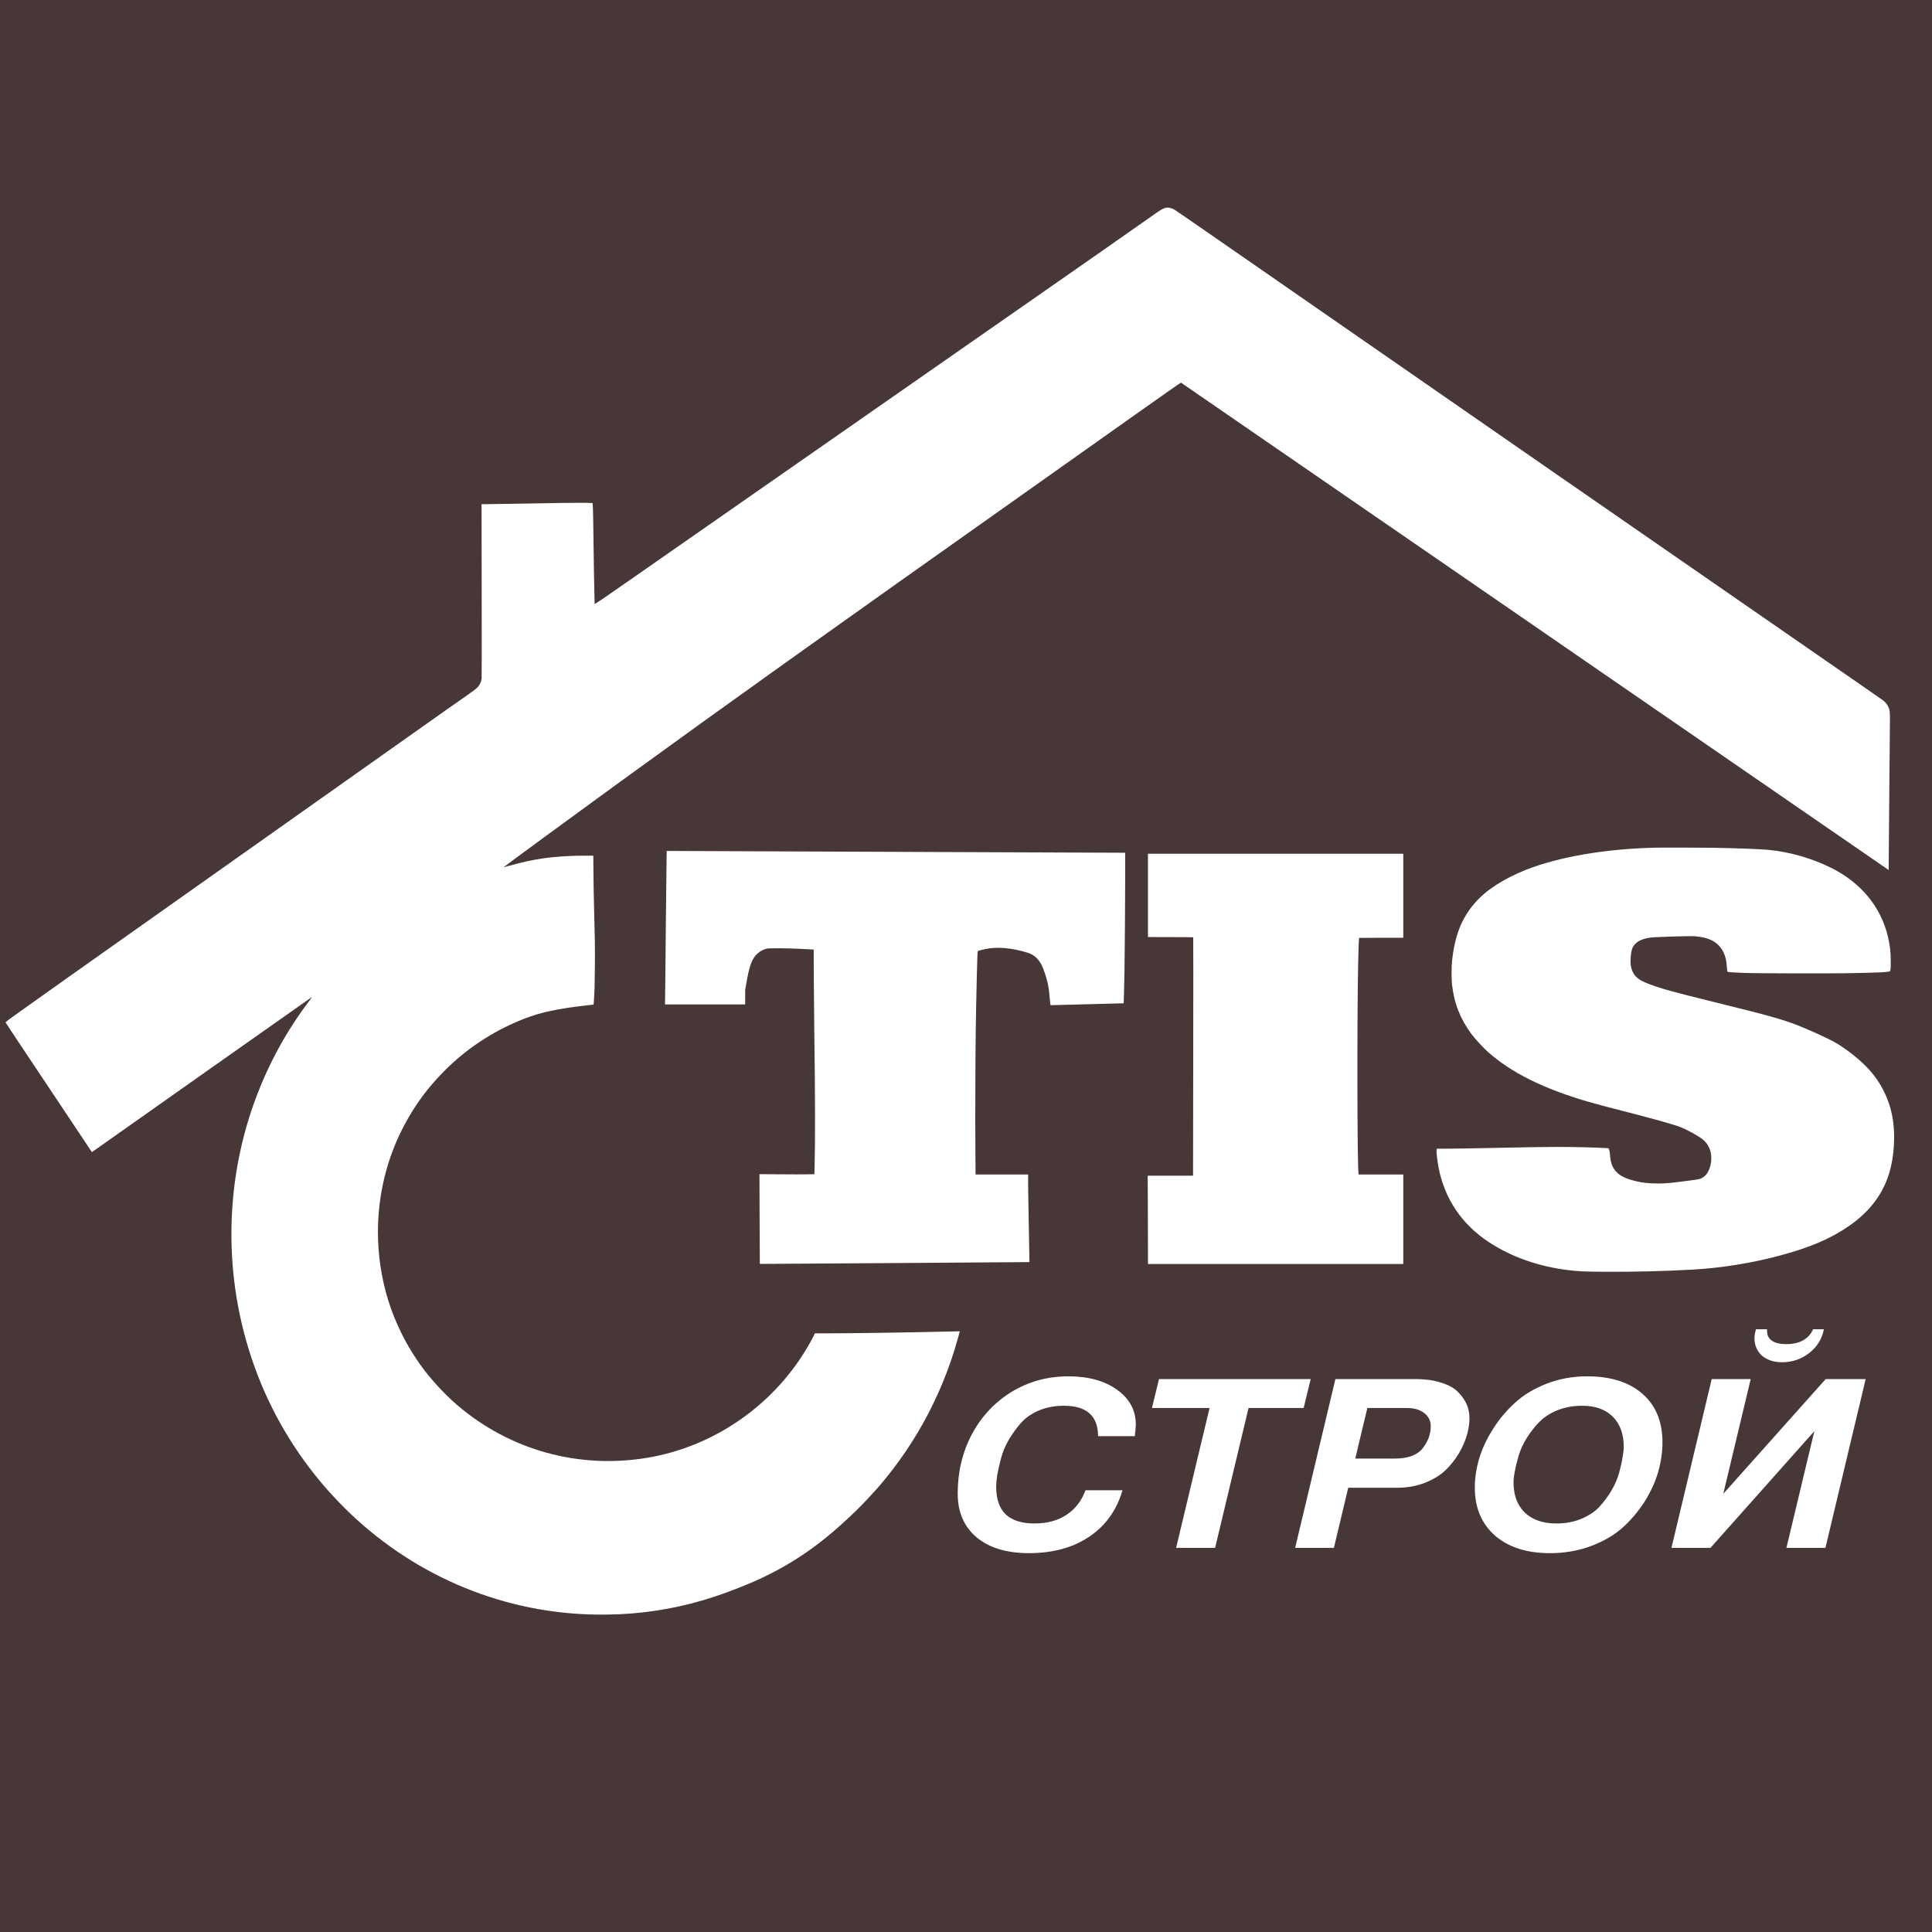 <?xml version="1.0" encoding="UTF-8"?>
<svg xmlns="http://www.w3.org/2000/svg" xmlns:xlink="http://www.w3.org/1999/xlink" width="120px" height="120px" viewBox="0 0 120 120" version="1.1">
<defs>
<g>
<symbol overflow="visible" id="glyph0-0">
<path style="stroke:none;" d="M 8.484 -10.125 C 9.141 -10.125 9.707 -10.039 10.188 -9.875 C 10.676 -9.707 11.039 -9.488 11.281 -9.219 C 11.531 -8.957 11.707 -8.688 11.812 -8.406 C 11.914 -8.133 11.969 -7.852 11.969 -7.562 C 11.969 -7.27 11.926 -6.984 11.844 -6.703 C 11.758 -6.422 11.672 -6.18 11.578 -5.984 C 11.484 -5.785 11.332 -5.578 11.125 -5.359 C 10.914 -5.148 10.758 -4.992 10.656 -4.891 C 10.551 -4.797 10.367 -4.664 10.109 -4.5 C 9.848 -4.344 9.703 -4.254 9.672 -4.234 C 9.641 -4.223 9.508 -4.156 9.281 -4.031 C 8.727 -3.719 8.367 -3.469 8.203 -3.281 C 8.047 -3.102 7.914 -2.781 7.812 -2.312 L 5.844 -2.312 C 5.895 -2.82 6.062 -3.273 6.344 -3.672 C 6.633 -4.066 6.957 -4.383 7.312 -4.625 C 7.676 -4.875 8.035 -5.109 8.391 -5.328 C 8.754 -5.555 9.055 -5.816 9.297 -6.109 C 9.547 -6.398 9.672 -6.727 9.672 -7.094 C 9.672 -7.457 9.531 -7.754 9.25 -7.984 C 8.977 -8.223 8.629 -8.344 8.203 -8.344 C 7.648 -8.344 7.188 -8.164 6.812 -7.812 C 6.438 -7.469 6.176 -6.977 6.031 -6.344 L 3.844 -6.344 C 3.906 -6.625 3.969 -6.867 4.031 -7.078 C 4.102 -7.285 4.258 -7.598 4.5 -8.016 C 4.738 -8.441 5.008 -8.789 5.312 -9.062 C 5.613 -9.332 6.039 -9.578 6.594 -9.797 C 7.156 -10.016 7.785 -10.125 8.484 -10.125 Z M 7.875 -1.531 L 7.375 0.578 L 4.953 0.578 L 5.453 -1.531 Z M -0.078 2 L 3.141 -11.516 L 14.938 -11.516 L 11.703 2 Z M 1.5 1 L 10.609 1 L 13.344 -10.5 L 4.25 -10.5 Z M 1.5 1 "/>
</symbol>
<symbol overflow="visible" id="glyph0-1">
<path style="stroke:none;" d="M 1.562 -3.375 C 1.562 -4.707 1.852 -5.93 2.438 -7.047 C 3.031 -8.16 3.852 -9.039 4.906 -9.688 C 5.969 -10.332 7.145 -10.656 8.438 -10.656 C 9.676 -10.656 10.68 -10.379 11.453 -9.828 C 12.234 -9.273 12.625 -8.551 12.625 -7.656 C 12.625 -7.531 12.602 -7.289 12.562 -6.938 L 10.281 -6.938 C 10.281 -8.195 9.57 -8.828 8.156 -8.828 C 7.582 -8.828 7.062 -8.727 6.594 -8.531 C 6.133 -8.332 5.758 -8.066 5.469 -7.734 C 5.188 -7.41 4.938 -7.062 4.719 -6.688 C 4.508 -6.32 4.352 -5.941 4.25 -5.547 C 4.145 -5.148 4.066 -4.805 4.016 -4.516 C 3.973 -4.234 3.953 -3.992 3.953 -3.797 C 3.953 -3.035 4.148 -2.461 4.547 -2.078 C 4.953 -1.703 5.547 -1.516 6.328 -1.516 C 7.109 -1.516 7.77 -1.691 8.312 -2.047 C 8.863 -2.41 9.258 -2.922 9.5 -3.578 L 11.797 -3.578 C 11.566 -2.766 11.18 -2.062 10.641 -1.469 C 10.098 -0.883 9.43 -0.438 8.641 -0.125 C 7.848 0.176 6.969 0.328 6 0.328 C 4.613 0.328 3.523 0 2.734 -0.656 C 1.953 -1.32 1.562 -2.227 1.562 -3.375 Z M 1.562 -3.375 "/>
</symbol>
<symbol overflow="visible" id="glyph0-2">
<path style="stroke:none;" d="M 8.297 -8.688 L 6.219 0 L 3.797 0 L 5.875 -8.688 L 2.297 -8.688 L 2.734 -10.484 L 12.156 -10.484 L 11.719 -8.688 Z M 8.297 -8.688 "/>
</symbol>
<symbol overflow="visible" id="glyph0-3">
<path style="stroke:none;" d="M 8.797 -10.484 C 9.43 -10.484 9.977 -10.406 10.438 -10.25 C 10.906 -10.102 11.254 -9.898 11.484 -9.641 C 11.723 -9.391 11.895 -9.133 12 -8.875 C 12.102 -8.613 12.156 -8.344 12.156 -8.062 C 12.156 -7.727 12.102 -7.379 12 -7.016 C 11.895 -6.648 11.727 -6.27 11.5 -5.875 C 11.27 -5.488 10.988 -5.133 10.656 -4.812 C 10.32 -4.5 9.891 -4.238 9.359 -4.031 C 8.836 -3.832 8.266 -3.734 7.641 -3.734 L 4.625 -3.734 L 3.734 0 L 1.328 0 L 3.828 -10.484 Z M 7.531 -5.547 C 7.957 -5.547 8.32 -5.609 8.625 -5.734 C 8.926 -5.859 9.148 -6.031 9.297 -6.25 C 9.453 -6.469 9.566 -6.68 9.641 -6.891 C 9.711 -7.109 9.75 -7.332 9.75 -7.562 C 9.75 -7.895 9.613 -8.164 9.344 -8.375 C 9.07 -8.582 8.723 -8.688 8.297 -8.688 L 5.812 -8.688 L 5.062 -5.547 Z M 7.531 -5.547 "/>
</symbol>
<symbol overflow="visible" id="glyph0-4">
<path style="stroke:none;" d="M 8.656 -10.656 C 10.125 -10.656 11.27 -10.289 12.094 -9.562 C 12.914 -8.844 13.328 -7.836 13.328 -6.547 C 13.328 -5.953 13.238 -5.344 13.062 -4.719 C 12.883 -4.102 12.602 -3.488 12.219 -2.875 C 11.832 -2.27 11.375 -1.727 10.844 -1.25 C 10.312 -0.781 9.656 -0.398 8.875 -0.109 C 8.094 0.18 7.25 0.328 6.344 0.328 C 4.906 0.328 3.766 -0.035 2.922 -0.766 C 2.086 -1.504 1.672 -2.5 1.672 -3.75 C 1.672 -4.32 1.758 -4.914 1.938 -5.531 C 2.125 -6.156 2.41 -6.77 2.797 -7.375 C 3.18 -7.988 3.641 -8.535 4.172 -9.016 C 4.703 -9.504 5.359 -9.898 6.141 -10.203 C 6.922 -10.504 7.758 -10.656 8.656 -10.656 Z M 6.734 -1.516 C 7.297 -1.516 7.805 -1.609 8.266 -1.797 C 8.723 -1.984 9.098 -2.227 9.391 -2.531 C 9.68 -2.844 9.93 -3.176 10.141 -3.531 C 10.359 -3.895 10.52 -4.258 10.625 -4.625 C 10.727 -5 10.801 -5.32 10.844 -5.594 C 10.895 -5.863 10.922 -6.094 10.922 -6.281 C 10.922 -7.082 10.691 -7.707 10.234 -8.156 C 9.785 -8.602 9.156 -8.828 8.344 -8.828 C 7.781 -8.828 7.266 -8.734 6.797 -8.547 C 6.336 -8.359 5.957 -8.109 5.656 -7.797 C 5.363 -7.492 5.109 -7.164 4.891 -6.812 C 4.672 -6.457 4.504 -6.094 4.391 -5.719 C 4.285 -5.352 4.207 -5.031 4.156 -4.75 C 4.102 -4.477 4.078 -4.25 4.078 -4.062 C 4.078 -3.27 4.312 -2.645 4.781 -2.188 C 5.258 -1.738 5.91 -1.516 6.734 -1.516 Z M 6.734 -1.516 "/>
</symbol>
<symbol overflow="visible" id="glyph0-5">
<path style="stroke:none;" d="M 3.75 0 L 1.328 0 L 3.828 -10.484 L 6.25 -10.484 L 4.547 -3.359 L 10.906 -10.484 L 13.391 -10.484 L 10.891 0 L 8.469 0 L 10.203 -7.25 Z M 10.125 -13.578 L 10.797 -13.578 C 10.68 -12.984 10.379 -12.492 9.891 -12.109 C 9.398 -11.723 8.836 -11.531 8.203 -11.531 C 7.691 -11.531 7.273 -11.664 6.953 -11.938 C 6.641 -12.219 6.484 -12.582 6.484 -13.031 C 6.484 -13.188 6.516 -13.367 6.578 -13.578 L 7.266 -13.578 L 7.266 -13.469 C 7.266 -13.207 7.367 -13.004 7.578 -12.859 C 7.785 -12.723 8.078 -12.656 8.453 -12.656 C 9.285 -12.656 9.844 -12.961 10.125 -13.578 Z M 10.125 -13.578 "/>
</symbol>
</g>
</defs>
<g id="surface1">
<rect x="0" y="0" width="120" height="120" style="fill:rgb(28.235%,21.569%,21.569%);fill-opacity:1;stroke:none;"/>
<path style=" stroke:none;fill-rule:nonzero;fill:rgb(100%,100%,100%);fill-opacity:1;" d="M 72.391 12.91 C 72.23 12.949 72.07 13.043 71.477 13.465 C 69.93 14.555 67.836 16.02 63.656 18.93 C 62.062 20.039 57.668 23.102 53.891 25.734 C 36.105 38.133 37.578 37.105 37.215 37.34 L 36.934 37.523 L 36.926 37.172 C 36.902 36.336 36.883 35.137 36.867 33.848 C 36.855 32.484 36.832 31.523 36.816 31.34 L 36.809 31.246 L 36.508 31.234 C 36.094 31.219 34.008 31.246 31.086 31.301 C 30.652 31.309 30.211 31.316 30.105 31.316 L 29.91 31.316 L 29.918 36.691 C 29.926 39.977 29.922 42.105 29.914 42.16 C 29.883 42.371 29.801 42.539 29.652 42.699 C 29.578 42.777 29.426 42.895 29.008 43.188 C 28.707 43.398 28.113 43.812 27.688 44.113 C 27.266 44.414 25.781 45.461 24.395 46.441 C 16.602 51.957 7.57 58.344 4.414 60.574 C 2.434 61.98 0.703 63.211 0.574 63.309 C 0.445 63.406 0.34 63.496 0.344 63.504 C 0.344 63.516 1.551 65.332 3.027 67.539 L 5.707 71.559 L 6.078 71.301 C 6.281 71.156 9.359 68.984 12.914 66.477 C 16.473 63.965 19.387 61.914 19.387 61.918 C 19.391 61.918 19.312 62.027 19.215 62.16 C 16.402 65.859 14.73 70.359 14.426 75.059 C 14.23 78.055 14.586 81.055 15.477 83.898 C 16.344 86.688 17.703 89.262 19.523 91.562 C 20.277 92.52 21.227 93.535 22.137 94.363 C 26.422 98.262 31.938 100.367 37.664 100.285 C 38.773 100.273 39.715 100.195 40.758 100.039 C 42.742 99.734 44.488 99.223 46.641 98.312 C 47.664 97.879 48.703 97.328 49.625 96.727 C 50.828 95.945 51.871 95.09 53.211 93.797 C 53.535 93.484 54.363 92.598 54.668 92.238 C 55.859 90.832 56.82 89.402 57.668 87.781 C 57.879 87.379 58.309 86.469 58.484 86.043 C 58.879 85.102 59.227 84.109 59.488 83.156 C 59.543 82.957 59.594 82.77 59.602 82.742 L 59.609 82.688 L 59.156 82.699 C 56.336 82.766 52.879 82.816 51.426 82.816 L 50.617 82.816 L 50.523 83.008 C 48.527 86.863 44.82 89.648 40.578 90.477 C 36.359 91.297 32.062 90.238 28.73 87.547 C 28.238 87.152 27.859 86.797 27.387 86.305 C 26.59 85.469 25.965 84.641 25.387 83.652 C 24.98 82.961 24.559 82.055 24.285 81.281 C 23.309 78.52 23.211 75.457 24.008 72.637 C 24.516 70.84 25.406 69.113 26.566 67.668 C 26.93 67.215 27.477 66.621 27.879 66.242 C 29.258 64.938 30.809 63.957 32.594 63.262 C 33.582 62.879 34.656 62.648 36.43 62.445 L 36.867 62.398 L 36.875 62.348 C 36.883 62.301 36.902 61.926 36.93 61.387 C 36.934 61.211 36.945 60.586 36.949 59.992 C 36.961 58.883 36.949 58.23 36.895 56.242 C 36.879 55.656 36.863 54.719 36.859 54.16 L 36.852 53.148 L 36.285 53.148 C 35.574 53.148 35.133 53.172 34.316 53.242 C 33.965 53.273 33.258 53.383 32.801 53.48 C 32.523 53.539 32.004 53.672 31.555 53.793 C 31.406 53.836 31.281 53.867 31.277 53.867 C 31.266 53.855 35.984 50.398 38.516 48.559 C 45.285 43.641 51.027 39.543 64.633 29.918 C 66.23 28.789 68.84 26.938 70.434 25.809 C 72.164 24.586 73.34 23.758 73.352 23.766 C 73.363 23.77 81.27 29.215 90.922 35.863 C 100.578 42.516 110.465 49.324 112.891 50.996 L 117.309 54.039 L 117.316 53.113 C 117.324 52.605 117.336 51.062 117.344 49.691 C 117.352 48.32 117.367 46.719 117.375 46.137 C 117.395 44.367 117.395 44.281 117.359 44.121 C 117.305 43.883 117.18 43.68 116.984 43.52 C 116.941 43.484 116.039 42.855 114.98 42.125 C 103.727 34.344 88.352 23.695 75.852 15.023 C 74.301 13.949 72.996 13.047 72.945 13.02 C 72.758 12.91 72.559 12.871 72.391 12.91 Z M 72.391 12.91 "/>
<path style=" stroke:none;fill-rule:nonzero;fill:rgb(100%,100%,100%);fill-opacity:1;" d="M 102.707 52.652 C 99.652 52.734 96.801 53.227 94.777 54.027 C 93.387 54.582 92.281 55.297 91.602 56.09 C 90.773 57.051 90.352 58.129 90.188 59.707 C 90.148 60.047 90.152 60.844 90.188 61.156 C 90.324 62.34 90.707 63.309 91.418 64.258 C 91.621 64.531 92.156 65.105 92.43 65.348 C 93.887 66.637 95.871 67.621 98.641 68.43 C 99.145 68.574 99.785 68.746 100.902 69.031 C 102.605 69.465 103.941 69.84 104.348 69.996 C 104.789 70.168 105.508 70.562 105.777 70.785 C 105.871 70.859 105.988 70.992 106.055 71.098 C 106.121 71.199 106.223 71.434 106.25 71.551 C 106.379 72.113 106.203 72.789 105.863 73.062 C 105.66 73.227 105.609 73.242 104.84 73.34 C 103.715 73.488 103.5 73.508 102.961 73.508 C 102.414 73.508 102.023 73.469 101.586 73.359 C 101 73.219 100.637 73.047 100.395 72.785 C 100.145 72.52 100.035 72.227 99.996 71.699 C 99.984 71.535 99.973 71.477 99.945 71.406 L 99.906 71.32 L 99.746 71.309 C 99.059 71.27 97.828 71.238 96.758 71.238 C 95.895 71.238 94.914 71.254 93.117 71.293 C 91.609 71.324 90.328 71.348 89.746 71.348 L 89.246 71.348 L 89.234 71.418 C 89.219 71.551 89.227 71.688 89.27 72.004 C 89.324 72.379 89.371 72.645 89.43 72.883 C 89.914 74.812 91.035 76.297 92.812 77.363 C 94.254 78.227 95.941 78.758 97.785 78.93 C 98.301 78.977 98.57 78.984 99.773 78.992 C 101.398 79.004 103.445 78.953 105.113 78.859 C 106.91 78.758 108.797 78.457 110.57 77.98 C 112.434 77.484 113.738 76.922 114.895 76.113 C 116.188 75.207 117.008 74.086 117.387 72.711 C 117.637 71.809 117.715 70.621 117.59 69.691 C 117.5 69.031 117.344 68.5 117.078 67.922 C 116.781 67.285 116.434 66.785 115.926 66.258 C 115.387 65.699 114.496 65.02 113.848 64.672 C 113.383 64.426 112.258 63.918 111.648 63.68 C 110.703 63.312 109.754 63.047 106.574 62.266 C 103.863 61.598 103.074 61.379 102.348 61.09 C 101.805 60.875 101.566 60.691 101.406 60.352 C 101.273 60.074 101.242 59.723 101.309 59.238 C 101.348 58.938 101.414 58.781 101.586 58.613 C 101.773 58.422 102.055 58.305 102.488 58.238 C 102.766 58.195 104.906 58.129 105.258 58.152 C 105.496 58.172 105.762 58.215 105.977 58.273 C 106.469 58.414 106.848 58.719 107.051 59.152 C 107.168 59.402 107.23 59.66 107.254 60.008 C 107.266 60.133 107.277 60.266 107.281 60.301 C 107.289 60.359 107.293 60.363 107.359 60.371 C 107.473 60.391 107.941 60.414 108.445 60.434 C 109.176 60.457 113.43 60.469 114.684 60.449 C 116.605 60.418 117.352 60.383 117.391 60.32 C 117.43 60.254 117.438 60.16 117.438 59.73 C 117.438 59.133 117.391 58.711 117.258 58.16 C 116.816 56.309 115.57 54.809 113.719 53.895 C 112.52 53.305 111.176 52.918 109.871 52.789 C 109.352 52.738 108.02 52.688 106.363 52.656 C 105.668 52.645 103.137 52.641 102.707 52.652 Z M 102.707 52.652 "/>
<path style=" stroke:none;fill-rule:nonzero;fill:rgb(100%,100%,100%);fill-opacity:1;" d="M 41.402 53.336 C 41.398 53.602 41.379 55.492 41.355 57.535 C 41.34 59.582 41.316 61.508 41.312 61.82 L 41.305 62.387 L 46.285 62.387 L 46.285 61.484 L 46.348 61.125 C 46.539 60 46.695 59.562 47.023 59.25 C 47.184 59.098 47.379 58.988 47.602 58.926 C 47.758 58.887 48.707 58.887 49.707 58.934 C 50.129 58.953 50.492 58.973 50.508 58.977 L 50.539 58.984 L 50.547 60.82 C 50.555 61.828 50.566 63.336 50.578 64.172 C 50.633 67.918 50.637 70.945 50.594 72.578 L 50.582 72.93 L 50.199 72.938 C 49.988 72.945 49.219 72.945 48.492 72.938 L 47.172 72.93 L 47.18 75.711 C 47.188 77.242 47.191 78.5 47.195 78.504 C 47.203 78.508 63.934 78.398 63.941 78.391 C 63.945 78.391 63.891 75.332 63.867 74.234 C 63.863 74.047 63.859 73.684 63.859 73.422 L 63.859 72.949 L 60.594 72.949 L 60.582 71.289 C 60.57 69.434 60.582 65.461 60.605 64.027 C 60.641 61.594 60.703 59.102 60.73 59.074 C 60.742 59.062 61.035 58.98 61.203 58.945 C 61.961 58.793 62.848 58.871 63.832 59.176 C 64.219 59.293 64.52 59.57 64.715 59.977 C 64.836 60.238 64.992 60.699 65.07 61.051 C 65.125 61.285 65.164 61.559 65.199 61.992 C 65.242 62.453 65.238 62.434 65.293 62.434 C 65.355 62.434 69.789 62.32 69.793 62.316 C 69.801 62.312 69.828 61.172 69.844 60.254 C 69.863 59.004 69.887 56.082 69.887 54.398 L 69.887 52.965 L 69.594 52.965 C 69.434 52.965 63.188 52.938 55.719 52.91 C 48.25 52.879 41.973 52.855 41.773 52.855 L 41.41 52.855 Z M 41.402 53.336 "/>
<path style=" stroke:none;fill-rule:nonzero;fill:rgb(100%,100%,100%);fill-opacity:1;" d="M 71.301 55.613 L 71.301 58.199 L 71.727 58.203 C 71.957 58.203 72.586 58.203 73.125 58.207 C 73.664 58.207 74.109 58.211 74.113 58.219 C 74.121 58.223 74.121 61.555 74.113 65.625 L 74.102 73.023 L 71.285 73.023 L 71.293 74.582 C 71.297 75.441 71.301 76.676 71.301 77.324 L 71.301 78.508 L 87.16 78.508 L 87.16 72.949 L 84.387 72.949 L 84.379 72.883 C 84.301 72.305 84.285 63.629 84.355 59.953 C 84.371 59.121 84.395 58.414 84.414 58.312 L 84.422 58.254 L 85.793 58.246 L 87.16 58.246 L 87.16 53.027 L 71.301 53.027 Z M 71.301 55.613 "/>
<g style="fill:rgb(100%,100%,100%);fill-opacity:1;">
  <use xlink:href="#glyph0-1" x="57.922" y="96.142"/>
  <use xlink:href="#glyph0-2" x="69.253" y="96.142"/>
  <use xlink:href="#glyph0-3" x="79.116" y="96.142"/>
  <use xlink:href="#glyph0-4" x="89.931" y="96.142"/>
  <use xlink:href="#glyph0-5" x="102.489" y="96.142"/>
</g>
</g>
</svg>
